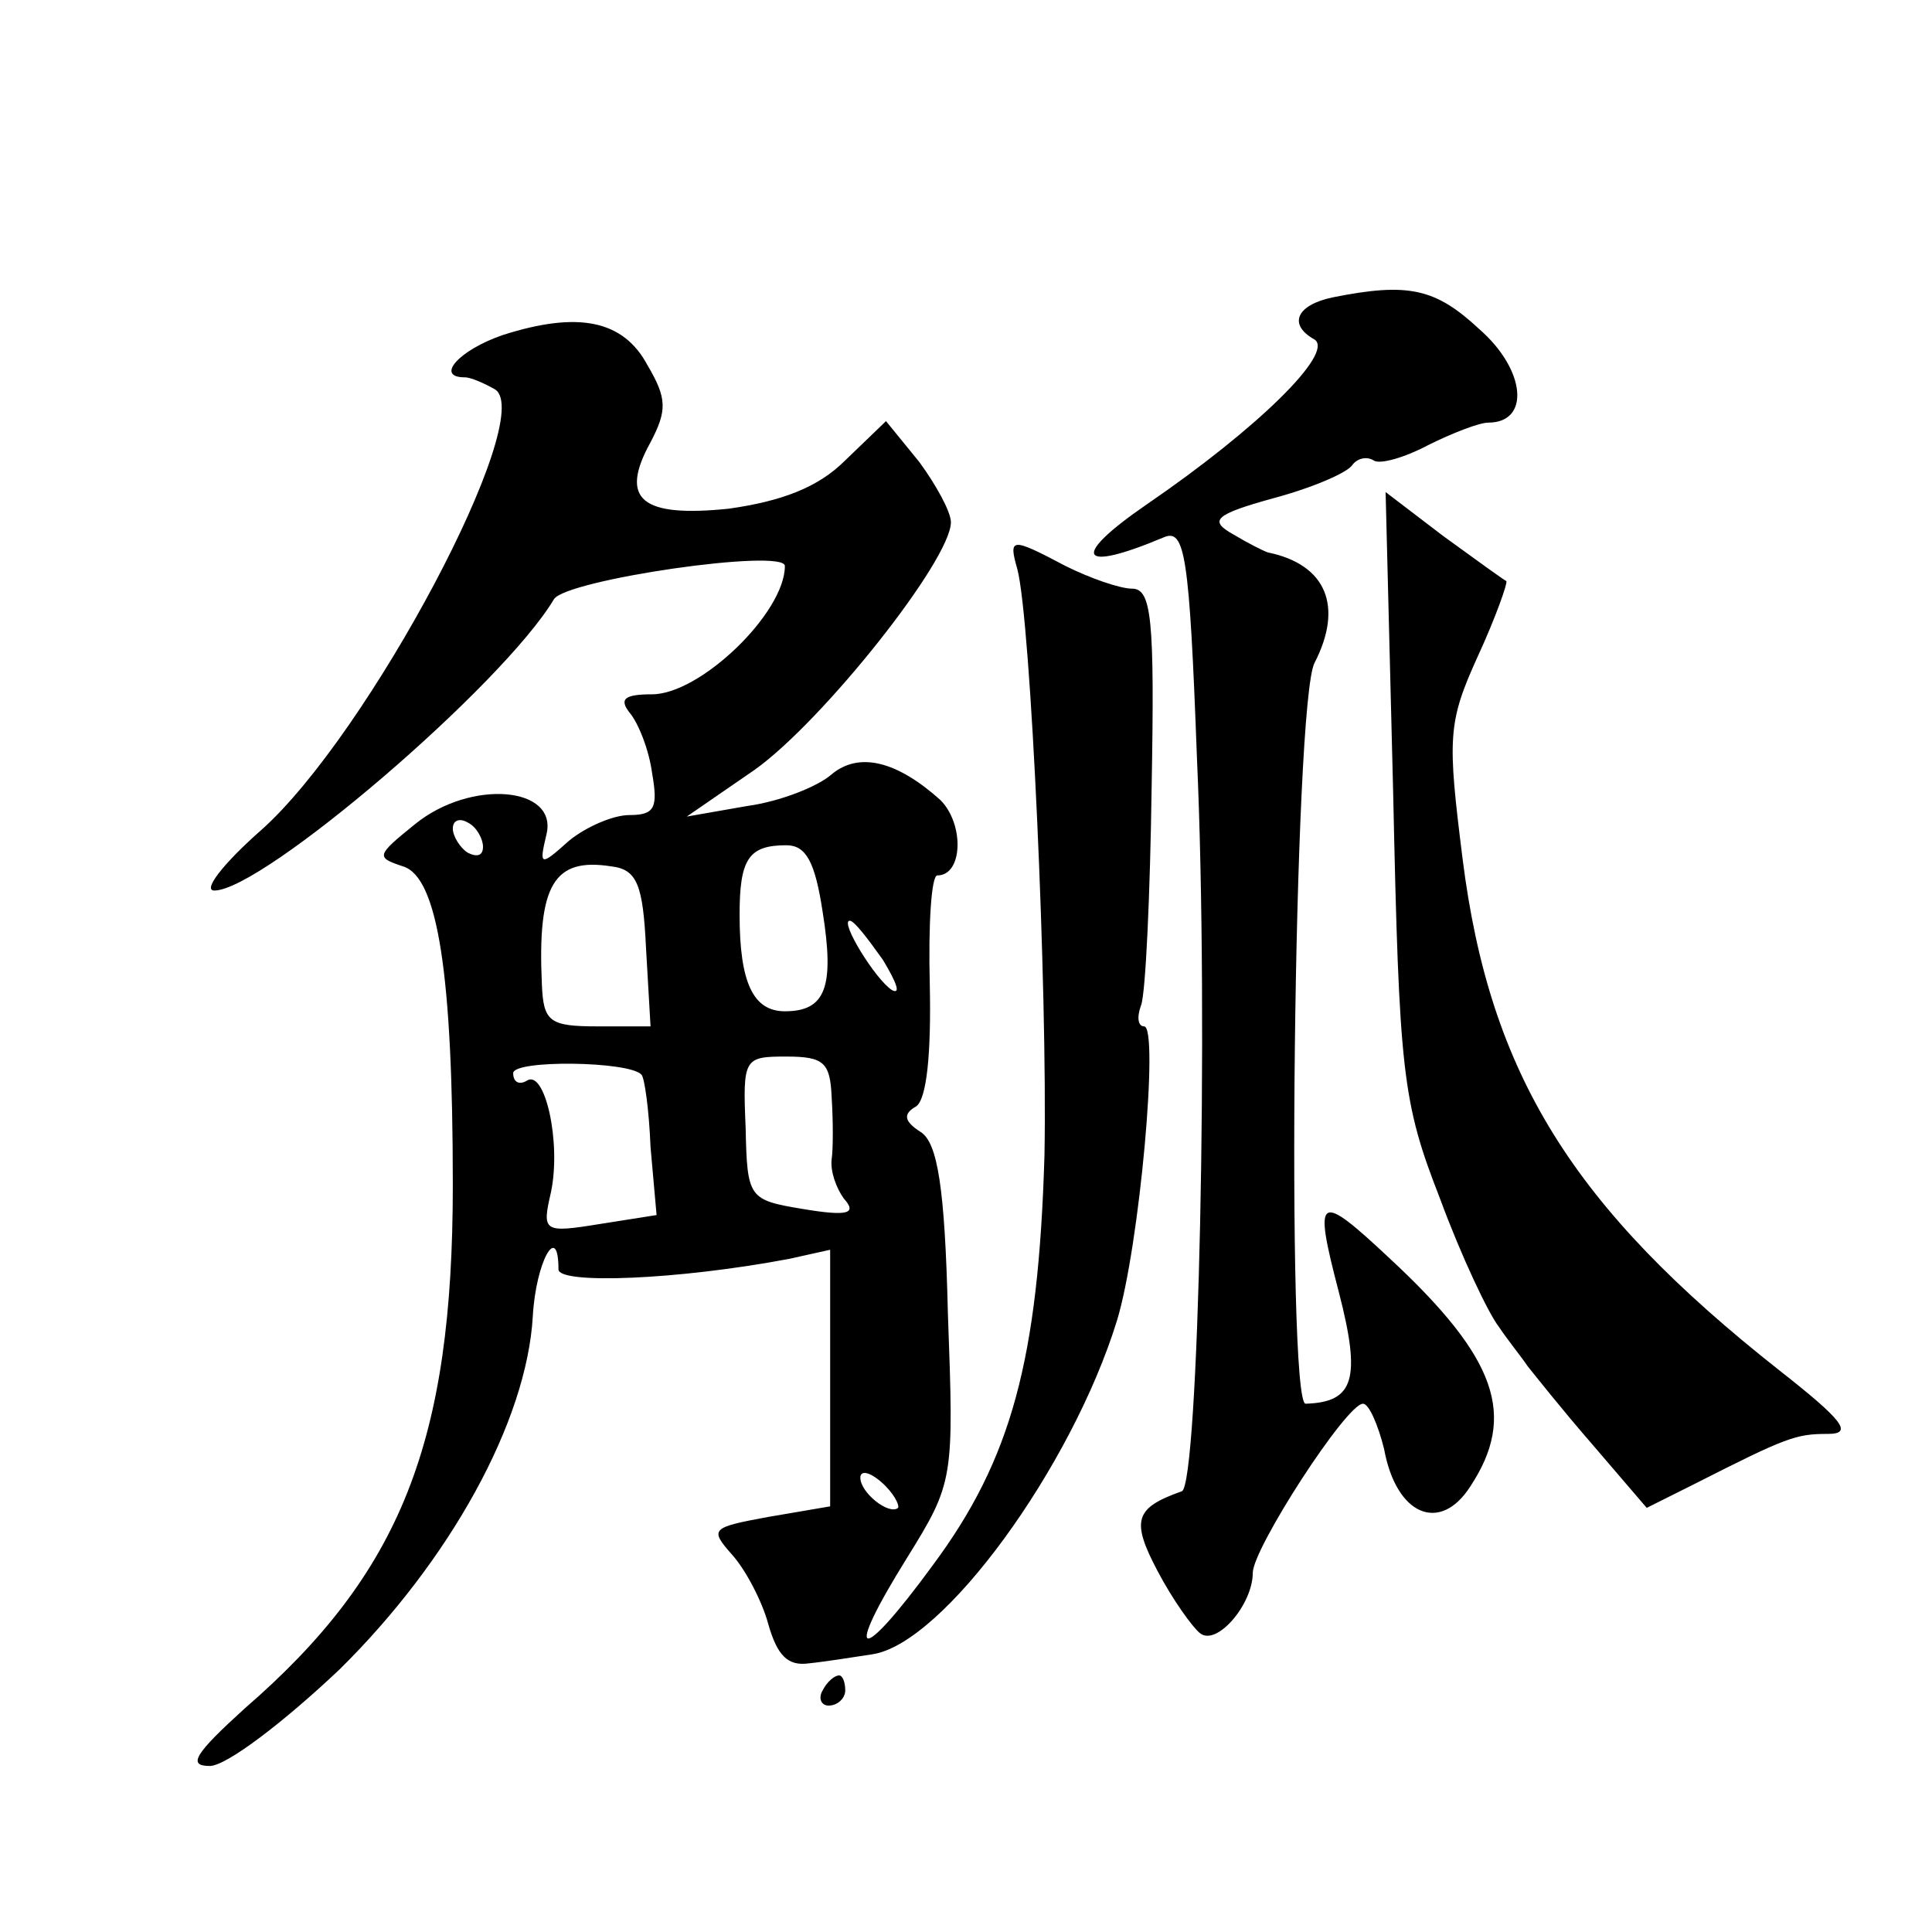 <?xml version="1.0" standalone="no"?>
<!DOCTYPE svg PUBLIC "-//W3C//DTD SVG 20010904//EN"
 "http://www.w3.org/TR/2001/REC-SVG-20010904/DTD/svg10.dtd">
<svg version="1.0" xmlns="http://www.w3.org/2000/svg"
 width="128pt" height="128pt" viewBox="0 0 128 128"
 preserveAspectRatio="xMidYMid meet">
<g transform="translate(0,128) scale(0.1,-0.1)"
fill="#0" stroke="none">
<path d="M883 1083 c-24 -5 -30 -18 -12 -28 13 -9 -38 -59 -111 -109 -51 -35 -46
-46 11 -22 14 6 17 -11 22 -146 8 -177 1 -482 -10 -486 -31 -11 -34 -19 -16 -53
10 -19 23 -37 28 -41 11 -9 35 19 35 40 0 16 62 112 73 112 4 0 10 -14 14 -30 8
-44 37 -56 57 -25 31 47 18 85 -53 151 -48 45 -51 43 -34 -22 15 -58 10 -73 -22
-74 -13 0 -8 466 6 491 19 37 8 65 -31 73 -3 1 -13 6 -23 12 -16 9 -13 13 27 24
26 7 49 17 52 22 3 4 9 6 14 3 4 -3 21 2 36 10 16 8 34 15 40 15 28 0 25 35 -6
62 -29 27 -47 31 -97 21z M333 1058 c-29 -10 -45 -28 -25 -28 4 0 13 -4 20 -8 28
-18 -84 -229 -155 -292 -25 -22 -39 -40 -31 -40 32 0 191 136 225 193 8 13 153
34 153 22 0 -31 -56 -85 -88 -85 -18 0 -22 -3 -15 -12 6 -7 13 -25 15 -40 4 -23
2 -28 -15 -28 -11 0 -29 -8 -40 -17 -19 -17 -20 -17 -15 4 8 32 -50 37 -87 7 -26
-21 -26 -22 -8 -28 23 -7 33 -71 33 -211 0 -170 -34 -257 -138 -347 -33 -30 -38
-38 -23 -38 11 0 49 29 86 64 73 72 124 164 128 234 2 36 17 63 17 31 0 -10 79
-7 153 7 l27 6 0 -85 0 -85 -41 -7 c-38 -7 -39 -8 -24 -25 9 -10 20 -31 24 -46
6 -21 13 -28 27 -26 10 1 29 4 42 6 47 7 132 124 162 221 15 49 28 195 18 195 -4
0 -5 6 -2 14 3 8 6 73 7 145 2 111 0 131 -13 131 -8 0 -28 7 -44 15 -36 19 -38
19 -32 -2 9 -34 20 -279 18 -388 -4 -136 -22 -202 -74 -272 -49 -67 -60 -64 -17
5 31 50 31 52 27 162 -2 84 -7 113 -18 120 -11 7 -12 12 -3 17 7 5 10 35 9 81 -1
39 1 72 5 72 17 0 18 34 2 50 -29 26 -54 32 -72 17 -9 -8 -34 -18 -56 -21 l-40
-7 45 31 c45 32 130 139 130 164 0 7 -10 25 -21 40 l-22 27 -27 -26 c-18 -18 -42
-27 -77 -32 -58 -6 -73 6 -52 44 11 21 11 29 -2 51 -16 30 -46 36 -96 20z m-13
-339 c0 -6 -4 -7 -10 -4 -5 3 -10 11 -10 16 0 6 5 7 10 4 6 -3 10 -11 10 -16z m225
-43 c8 -50 2 -66 -25 -66 -21 0 -30 19 -30 64 0 37 6 46 31 46 13 0 19 -11 24 -44z
m-117 -24 l3 -52 -35 0 c-32 0 -36 3 -37 28 -3 66 8 84 46 78 17 -2 21 -12 23 -54z
m157 -8 c9 -15 12 -23 6 -20 -11 7 -35 46 -28 46 3 0 12 -12 22 -26z m-160 -76
c2 -2 5 -23 6 -48 l4 -45 -38 -6 c-37 -6 -38 -5 -32 21 7 33 -4 82 -16 74 -5 -3
-9 -1 -9 5 0 9 77 8 85 -1z m126 -15 c1 -16 1 -34 0 -41 -1 -8 3 -19 8 -26 9 -10
3 -12 -27 -7 -36 6 -37 7 -38 54 -2 46 -1 47 27 47 25 0 29 -4 30 -27z m44 -272
c-6 -5 -25 10 -25 20 0 5 6 4 14 -3 8 -7 12 -15 11 -17z M923 755 c4 -186 6 -205
31 -269 14 -38 32 -76 39 -85 6 -9 15 -20 19 -26 4 -5 23 -29 43 -52 l36 -42 32
16 c61 31 67 33 88 33 17 0 10 9 -32 42 -137 108 -192 196 -210 339 -10 80 -10
90 10 134 12 26 20 49 19 50 -2 1 -20 14 -42 30 l-38 29 5 -199z M545 160 c-3 -5
-1 -10 4 -10 6 0 11 5 11 10 0 6 -2 10 -4 10 -3 0 -8 -4 -11 -10z"/>
</g>
</svg>
